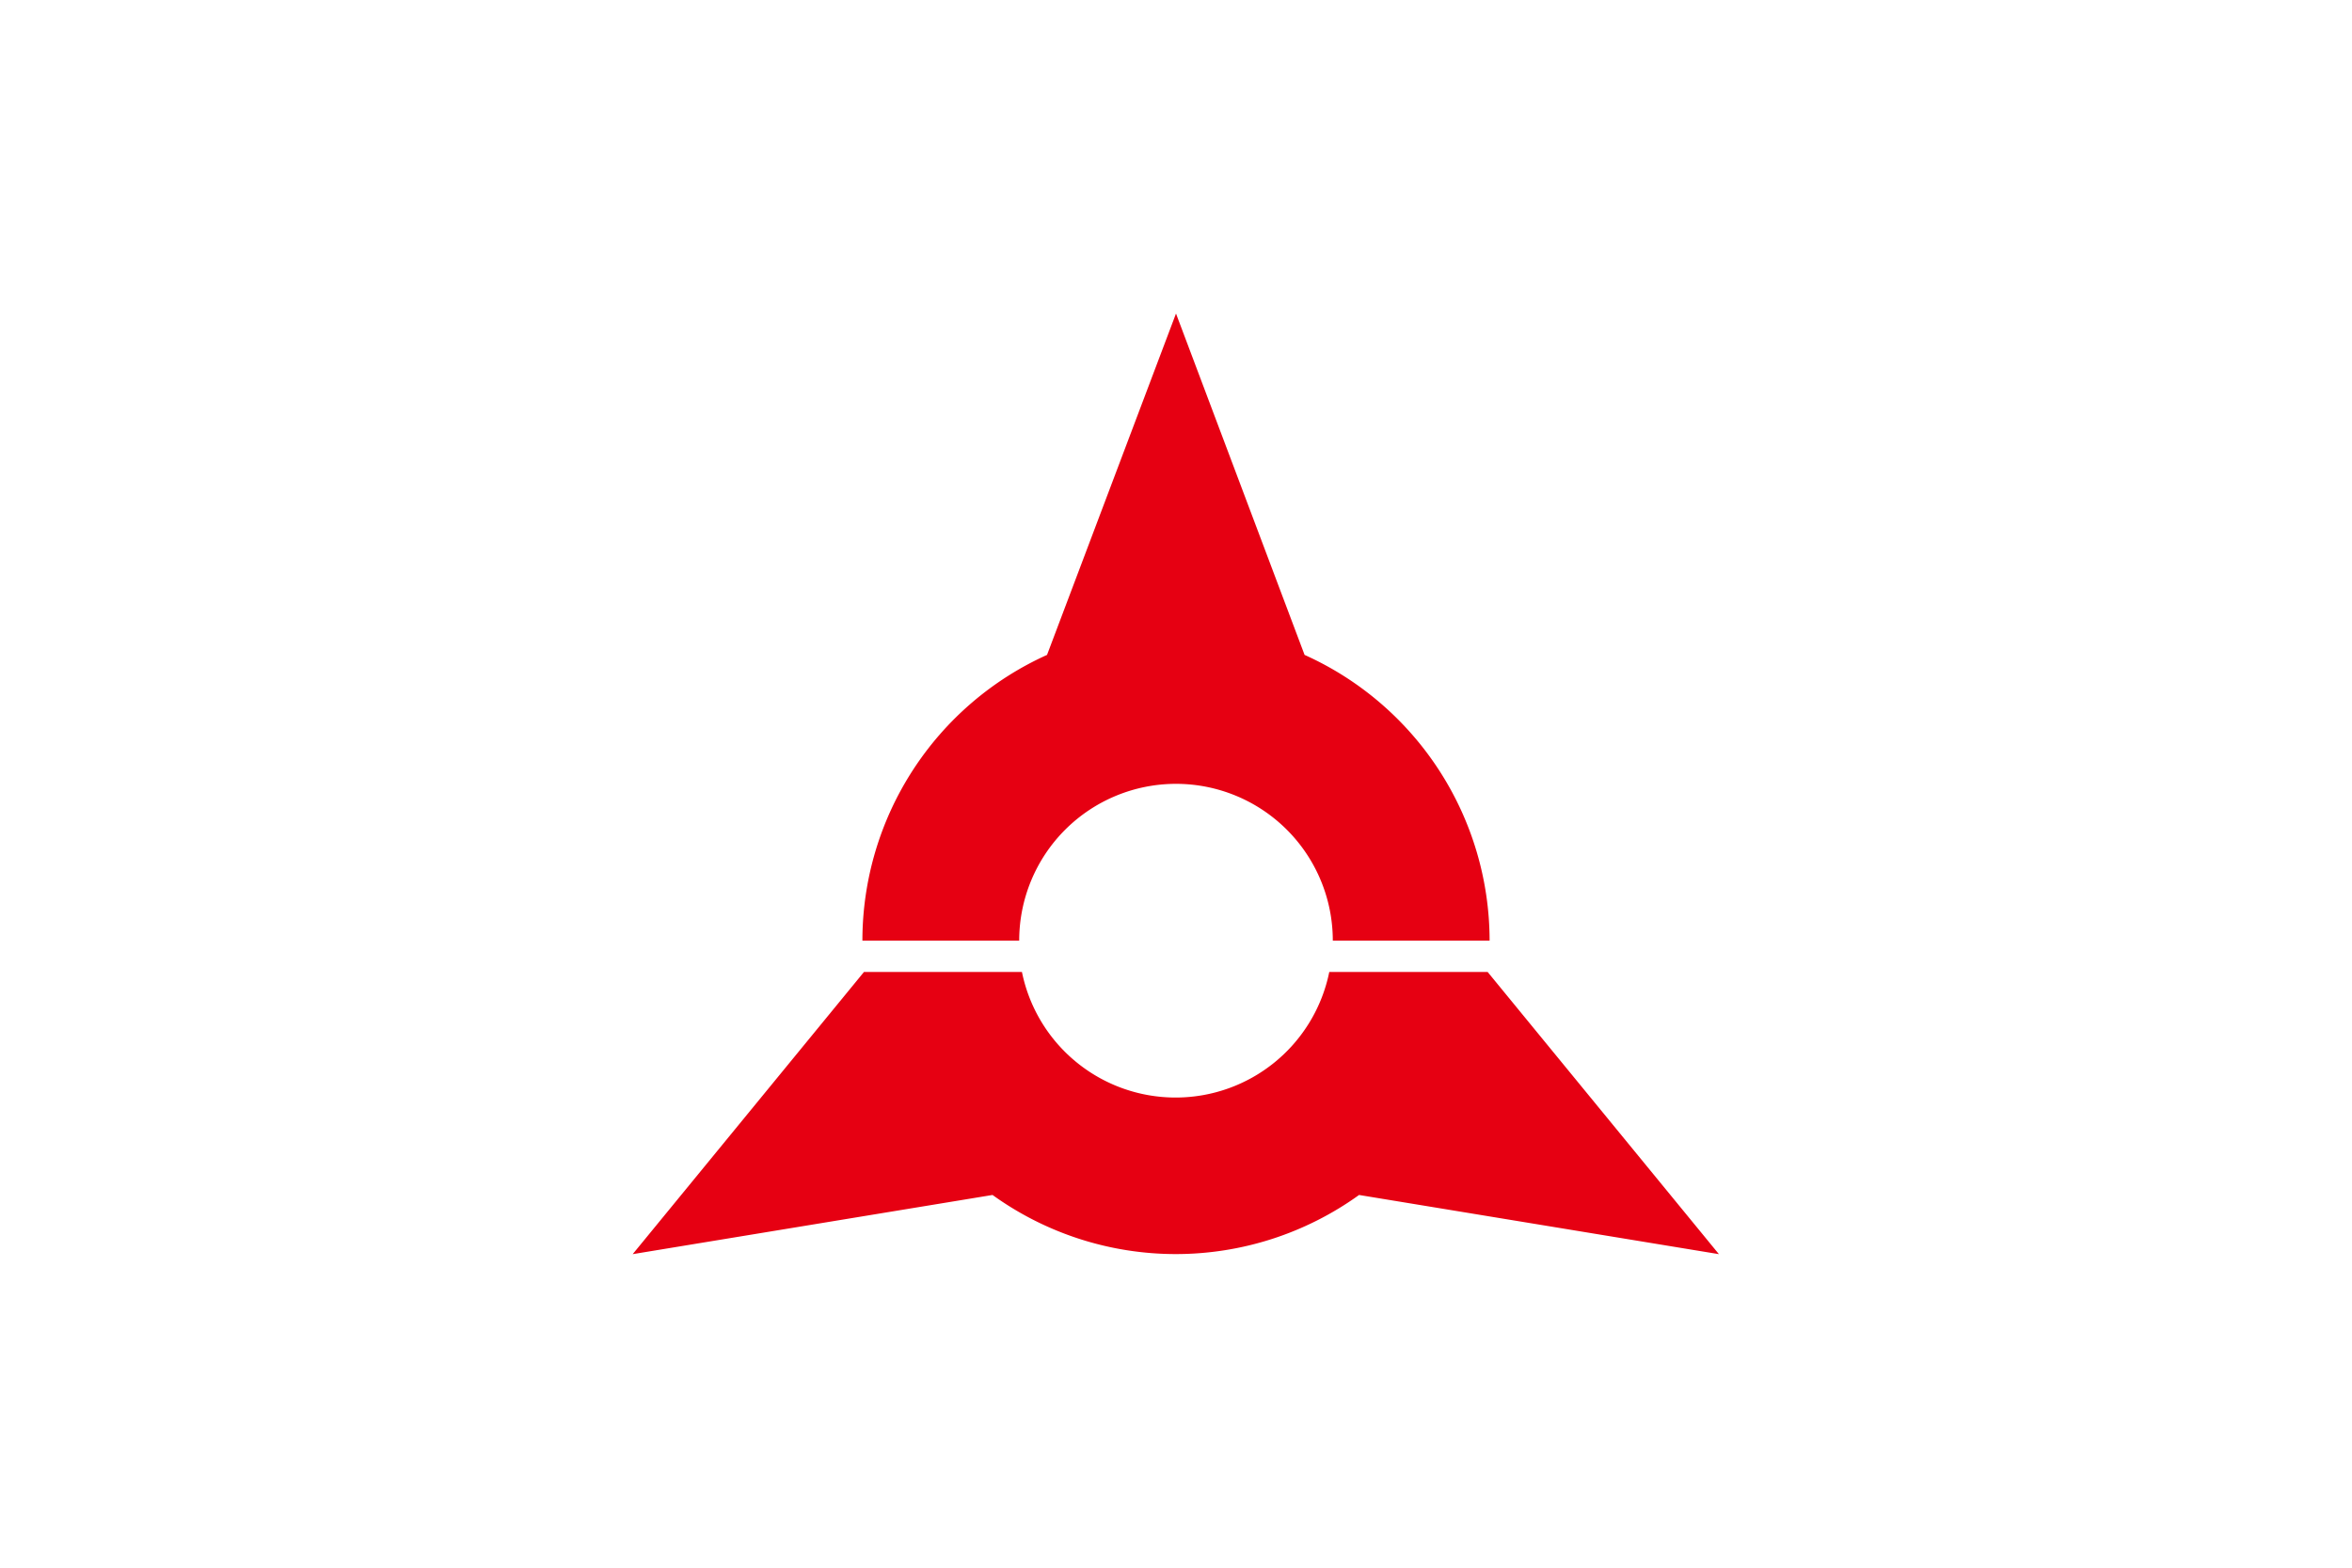 <svg width="600" height="400" version="1.1" xmlns="http://www.w3.org/2000/svg">
 <rect width="600" height="400" fill="#ffffff"/>
 <path d="m300 80-32.9 87.1a80 80 0 0 0-47.1 72.9h40a40 40 0 1 1 80 0h40a80 80 0 0 0-47.2-72.9zm-79.6 168-59 72 91.8-15.1a80 80 0 0 0 93.5 0l91.8 15.1-59-72h-40.4a40 40 0 0 1-78.4 0z" fill="#e60012"/>
</svg>
